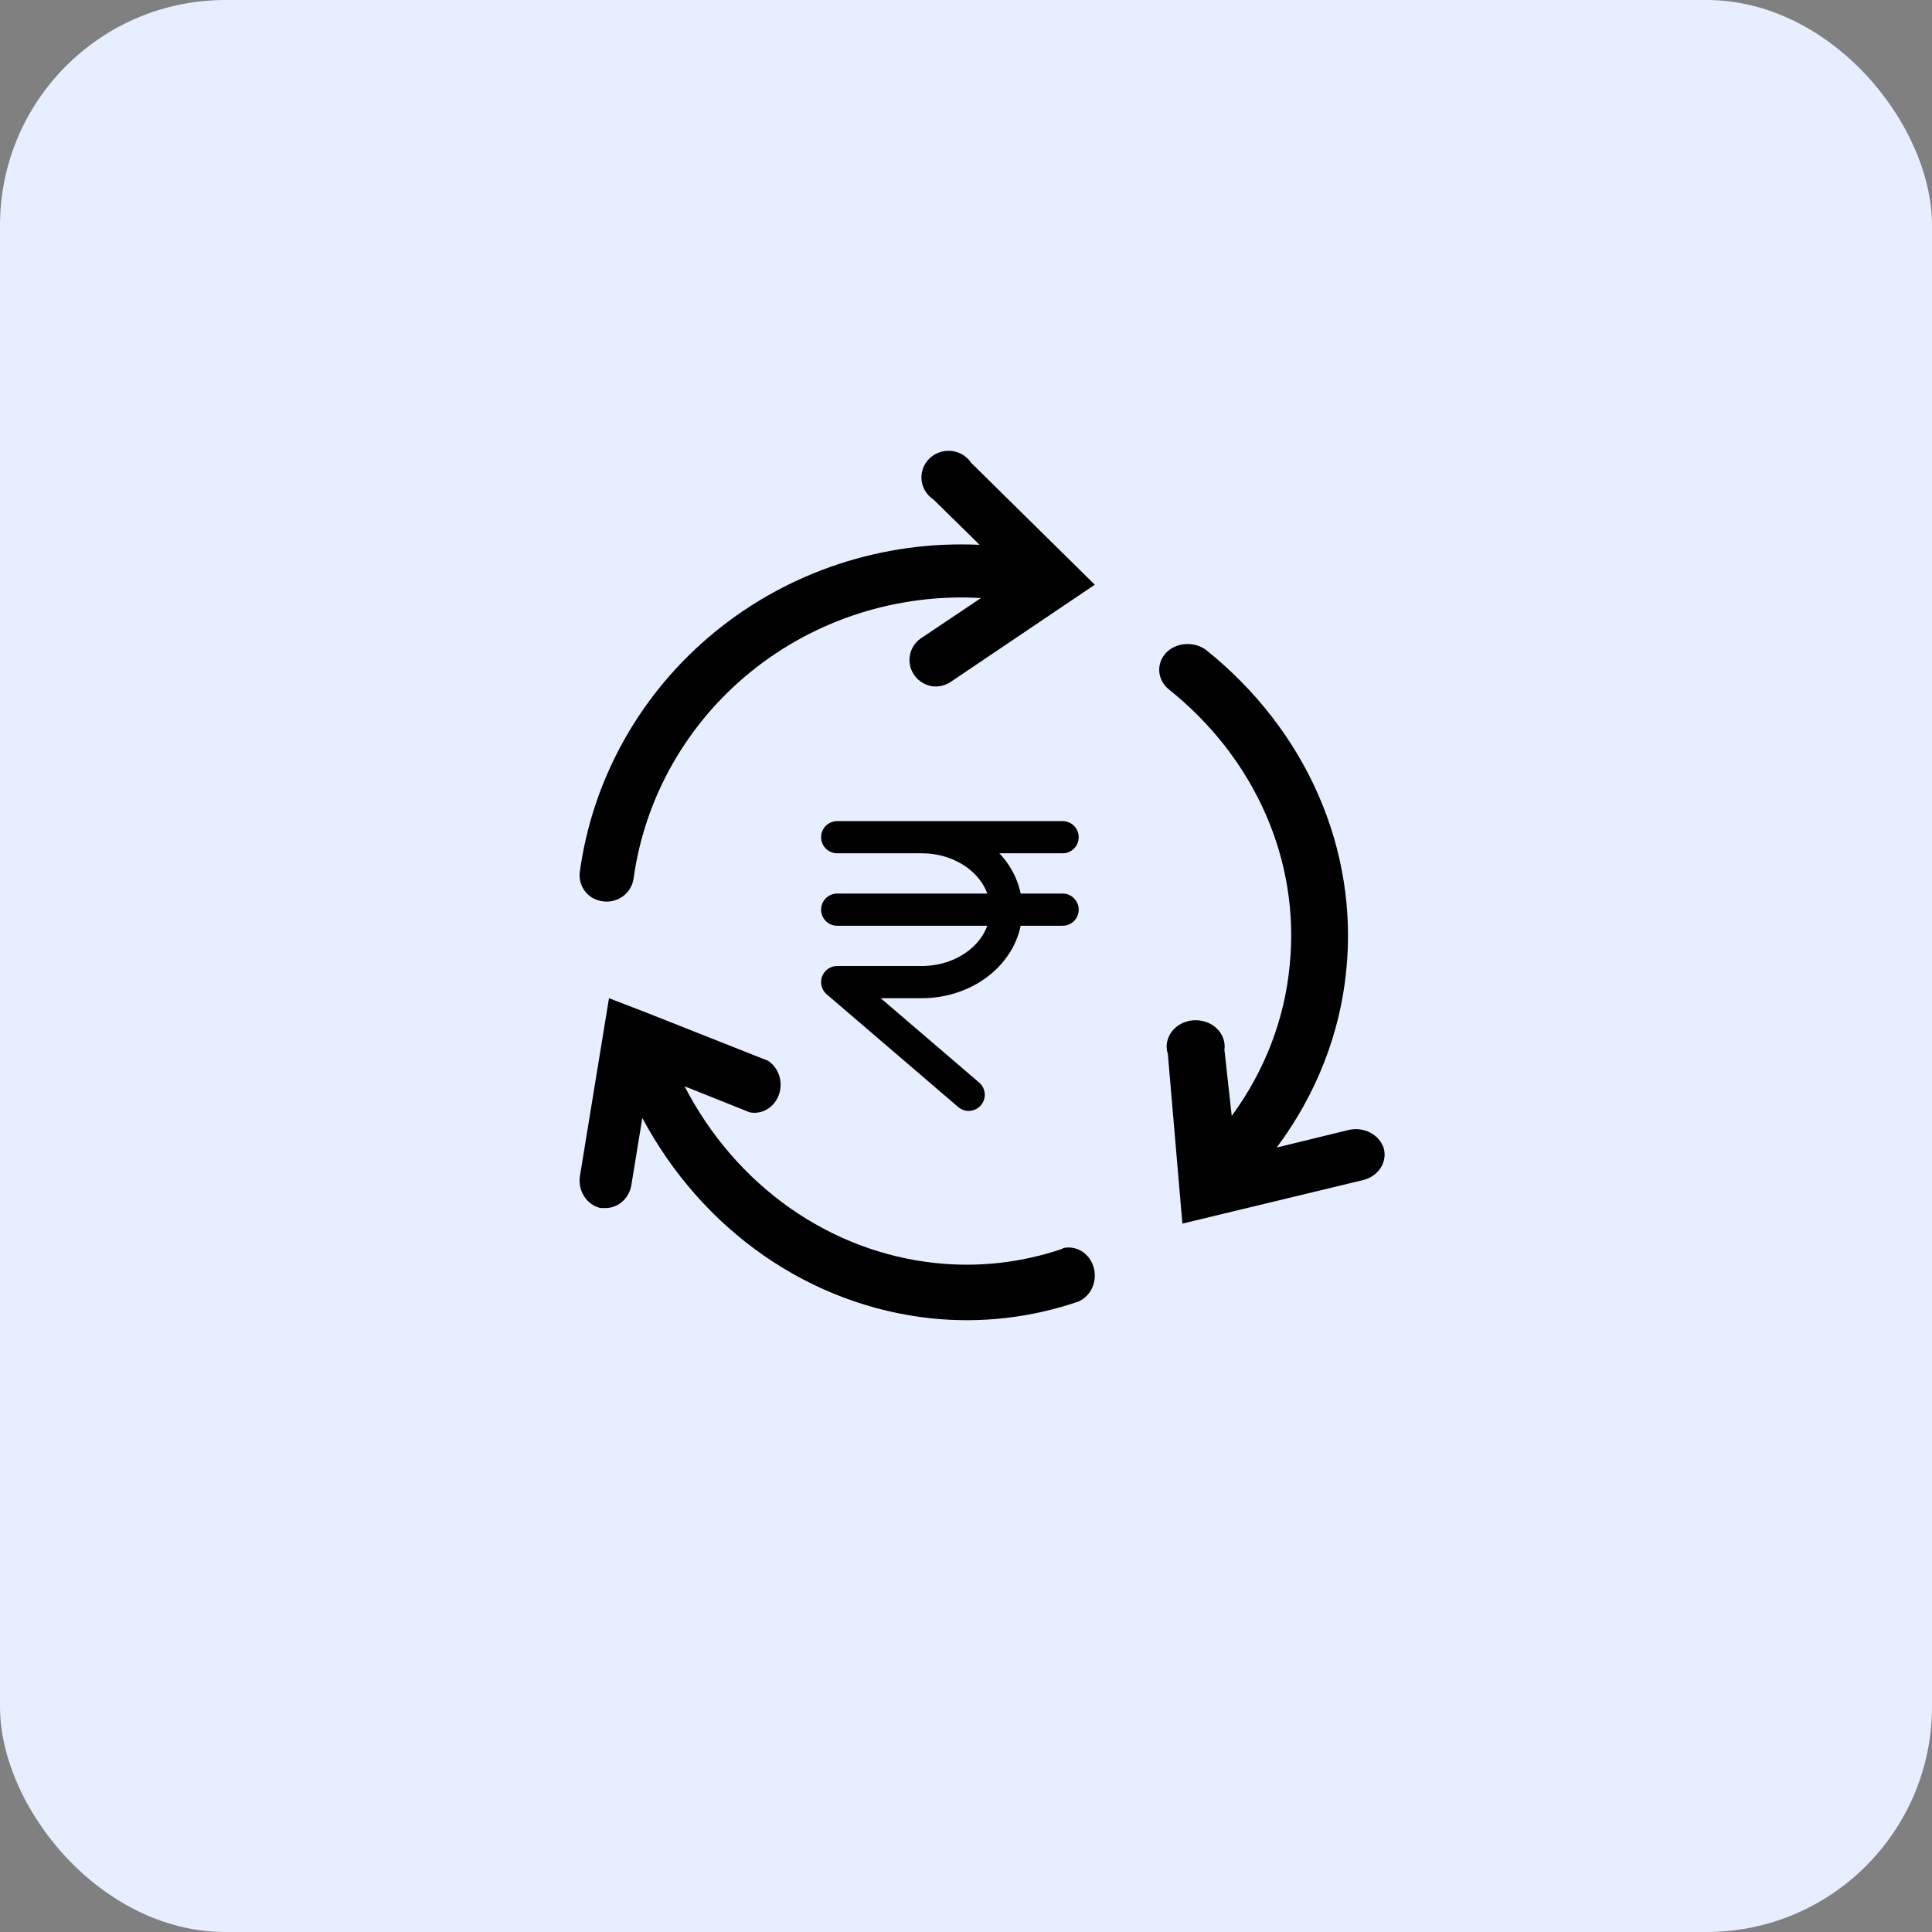 <svg xmlns="http://www.w3.org/2000/svg" width="60" height="60" viewBox="0 0 60 60" fill="none"><rect x="0" y="0" width="60" height="60" fill="#808080" stroke="none"/><rect width="60" height="60" rx="7" fill="#E6EEFF"></rect><path d="M26 26H28.625M28.625 26C30.075 26 31.25 27.007 31.25 28.25C31.25 29.493 30.075 30.5 28.625 30.5H26L30.083 34M28.625 26H33M26 28.25H33" stroke="black" stroke-linecap="round" stroke-linejoin="round"></path><path d="M42.974 35.662C42.91 35.458 42.762 35.285 42.56 35.178C42.359 35.071 42.119 35.039 41.892 35.09L39.648 35.638C40.876 33.996 41.621 32.096 41.811 30.12C41.995 28.27 41.697 26.408 40.941 24.683C40.185 22.957 38.992 21.417 37.459 20.188C37.281 20.055 37.055 19.988 36.825 20.002C36.596 20.015 36.381 20.108 36.224 20.261C36.067 20.424 35.987 20.637 36.002 20.853C36.017 21.069 36.126 21.27 36.305 21.414C37.627 22.472 38.654 23.797 39.306 25.283C39.957 26.768 40.213 28.372 40.054 29.964C39.9 31.641 39.279 33.256 38.252 34.657L38.026 32.605C38.043 32.484 38.03 32.361 37.988 32.246C37.947 32.13 37.877 32.024 37.784 31.936C37.691 31.848 37.578 31.78 37.453 31.737C37.327 31.694 37.193 31.677 37.059 31.686C36.925 31.697 36.795 31.733 36.679 31.795C36.563 31.856 36.464 31.94 36.388 32.04C36.313 32.141 36.263 32.255 36.242 32.376C36.221 32.496 36.231 32.619 36.269 32.736L36.72 38L42.352 36.643C42.575 36.584 42.764 36.449 42.88 36.266C42.996 36.083 43.029 35.867 42.974 35.662Z" fill="black"></path><path d="M18.362 27.861C18.474 27.931 18.6 27.977 18.732 27.993C18.952 28.021 19.174 27.963 19.35 27.832C19.527 27.7 19.643 27.506 19.675 27.291C20.022 24.77 21.327 22.471 23.328 20.854C25.329 19.237 27.878 18.422 30.465 18.573L28.58 19.837C28.446 19.936 28.346 20.071 28.291 20.226C28.236 20.381 28.23 20.548 28.272 20.707C28.314 20.865 28.404 21.008 28.529 21.116C28.654 21.225 28.81 21.294 28.975 21.316C29.165 21.333 29.355 21.287 29.514 21.184L34 18.159L30.162 14.375C30.094 14.272 30.003 14.185 29.896 14.121C29.79 14.057 29.67 14.018 29.546 14.005C29.421 13.992 29.296 14.006 29.178 14.047C29.06 14.088 28.953 14.153 28.864 14.24C28.775 14.326 28.707 14.431 28.665 14.547C28.623 14.662 28.607 14.785 28.619 14.907C28.632 15.03 28.672 15.147 28.736 15.252C28.8 15.358 28.888 15.447 28.992 15.515L30.423 16.92C27.436 16.78 24.503 17.744 22.205 19.623C19.907 21.501 18.409 24.158 18.008 27.067C17.986 27.219 18.008 27.373 18.071 27.513C18.133 27.653 18.234 27.774 18.362 27.861Z" fill="black"></path><path d="M33 38.78C31.728 39.215 30.386 39.366 29.057 39.225C27.438 39.055 25.883 38.467 24.524 37.51C23.166 36.554 22.046 35.258 21.26 33.736L23.289 34.546C23.476 34.581 23.668 34.544 23.833 34.444C23.997 34.343 24.124 34.184 24.191 33.993C24.257 33.803 24.26 33.594 24.198 33.403C24.136 33.211 24.013 33.048 23.851 32.943L20.111 31.462L18.913 31L18.009 36.532C17.978 36.754 18.027 36.979 18.147 37.162C18.267 37.346 18.448 37.472 18.653 37.517H18.791C18.983 37.521 19.17 37.452 19.319 37.323C19.468 37.194 19.57 37.013 19.606 36.811L19.948 34.72C20.87 36.446 22.164 37.912 23.723 38.994C25.282 40.076 27.061 40.744 28.91 40.941C30.456 41.105 32.018 40.927 33.497 40.418C33.685 40.335 33.838 40.179 33.924 39.981C34.01 39.784 34.024 39.559 33.962 39.351C33.901 39.143 33.769 38.967 33.592 38.858C33.416 38.749 33.207 38.715 33.008 38.763L33 38.78Z" fill="black"></path></svg>